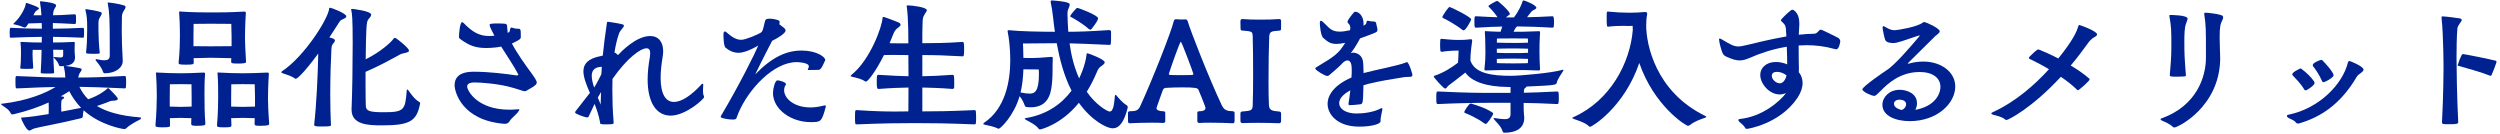 <svg width="673" height="36" viewBox="0 0 673 36" fill="none" xmlns="http://www.w3.org/2000/svg">
<path d="M657.267 4.868V4.716C657.267 4.488 657.305 4.412 657.571 4.412C658.217 4.412 661.599 4.83 662.131 4.944C662.549 5.02 662.701 5.172 662.701 5.362C662.701 5.856 661.599 6.73 661.523 7.718C661.333 10.036 661.295 13.228 661.295 15.546C661.295 18.206 661.409 26.186 661.751 32.798C661.751 33.33 661.599 33.444 659.319 33.444C657.685 33.444 657.381 33.444 657.381 32.874C657.761 26.338 657.799 18.51 657.799 18.51C657.799 18.51 657.799 9.542 657.267 4.868ZM670.757 20.144C670.719 20.296 670.567 20.41 670.453 20.41C670.415 20.41 670.339 20.372 670.301 20.372C668.173 19.498 663.309 18.13 661.903 17.75C661.675 17.712 661.599 17.674 661.599 17.598C661.599 17.522 661.637 17.484 661.675 17.37C661.903 16.534 662.359 15.394 662.663 14.824C662.739 14.71 662.891 14.558 663.081 14.558C663.461 14.558 670.263 15.926 671.859 16.344C672.011 16.382 672.049 16.458 672.049 16.572C672.049 16.686 672.011 16.8 672.011 16.876C671.859 17.446 671.061 19.498 670.757 20.144Z" fill="#002291"/>
<path d="M625.244 16.306C625.966 16.99 628.208 19.498 628.208 20.258C628.208 20.866 625.928 22.12 625.51 22.12C625.32 22.12 625.168 22.044 625.092 21.816C624.408 20.22 623.268 18.548 622.698 17.864C622.622 17.75 622.584 17.636 622.584 17.56C622.584 16.876 624.446 16.23 624.598 16.192C624.75 16.154 624.826 16.116 624.94 16.116C625.054 16.116 625.13 16.154 625.244 16.306ZM632.046 16.876C632.16 16.534 632.274 16.42 632.464 16.42C632.692 16.42 636.264 17.864 636.264 18.738C636.264 19.042 635.998 19.308 635.732 19.498C635.352 19.84 634.744 20.144 634.478 20.6C629.994 28.276 624.446 31.62 618.936 33.216C618.86 33.254 618.746 33.254 618.632 33.254C618.404 33.254 618.176 33.178 617.986 32.912C617.644 32.38 616.542 32.038 615.972 31.696C615.782 31.544 615.63 31.392 615.63 31.202C615.63 31.088 615.744 30.936 616.124 30.86C624.294 29.188 630.602 22.728 632.046 16.876ZM617.302 20.41C617.15 20.296 617.074 20.144 617.074 20.03C617.074 19.422 618.86 18.624 619.012 18.548C619.126 18.472 619.202 18.434 619.316 18.434C619.392 18.434 619.506 18.472 619.658 18.624C620.912 19.574 622.052 20.638 622.964 21.93C623.04 22.082 623.078 22.196 623.078 22.348C623.078 22.956 621.444 23.982 621.026 24.21C620.912 24.286 620.798 24.324 620.684 24.324C620.532 24.324 620.418 24.286 620.304 24.096C619.468 22.614 617.91 21.056 617.302 20.41Z" fill="#002291"/>
<path d="M593.385 3.842V3.652C593.385 3.5 593.423 3.424 593.727 3.424C594.411 3.424 596.653 3.69 597.831 4.032C598.325 4.184 598.477 4.412 598.477 4.678C598.477 4.982 598.325 5.248 598.249 5.438C597.755 6.464 597.527 7.034 597.527 10.15C597.527 12.202 597.679 14.368 597.679 15.888C597.489 28.808 586.279 34.318 585.329 34.318C585.215 34.318 585.063 34.28 584.987 34.204C583.999 33.254 582.783 32.836 582.061 32.494C581.757 32.342 581.605 32.19 581.605 32.114C581.605 31.962 581.795 31.886 582.023 31.81C591.333 28.428 593.841 20.714 593.841 15.508C593.841 7.148 593.841 7.034 593.385 3.842ZM583.999 4.336V4.184C583.999 4.032 584.037 4.032 584.113 4.032H584.303C584.683 4.032 588.901 4.07 588.901 5.02C588.901 5.286 588.711 5.704 588.445 6.464C588.065 7.49 588.027 9.428 588.027 11.024C588.027 14.444 588.065 15.394 588.445 20.258C588.445 20.448 588.331 20.562 588.103 20.562C587.685 20.6 586.963 20.638 586.279 20.638C584.265 20.638 584.113 20.638 584.113 20.144C584.303 17.75 584.531 15.66 584.531 12.392C584.531 7.946 584.493 7.186 583.999 4.336Z" fill="#002291"/>
<path d="M554.777 20.677C546.949 29.151 540.603 32.304 540.147 32.304C540.033 32.304 539.881 32.267 539.767 32.153C538.931 31.43 537.449 31.127 536.575 30.898C536.195 30.785 536.081 30.671 536.081 30.556C536.081 30.404 536.233 30.291 536.423 30.215C542.655 27.364 547.785 22.805 551.585 18.625C549.381 17.332 547.367 16.345 546.379 15.851C546.265 15.812 546.189 15.698 546.189 15.546C546.189 15.47 546.227 15.395 546.303 15.319C547.481 14.14 548.355 13.305 548.735 13.305C548.811 13.305 548.887 13.342 548.963 13.38C550.065 13.799 551.965 14.634 554.093 15.736C558.083 10.796 559.071 8.478 559.451 7.11C559.527 6.882 559.603 6.73 559.793 6.73C559.907 6.73 564.543 8.364 564.543 9.276C564.543 9.732 563.593 10.075 563.327 10.303C562.415 11.062 562.187 11.443 561.541 12.354C560.667 13.57 559.261 15.47 557.437 17.637C559.223 18.701 560.971 19.878 562.301 21.056C562.453 21.171 562.529 21.247 562.529 21.398C562.529 21.741 559.717 24.287 559.375 24.287C559.261 24.287 559.185 24.248 559.109 24.134C557.931 22.956 556.411 21.779 554.777 20.677Z" fill="#002291"/>
<path d="M515.599 29.569C520.691 28.657 522.363 25.503 522.363 23.375C522.363 21.019 520.311 19.385 516.777 19.385C511.419 19.385 508.075 22.653 506.403 24.325C504.997 25.731 504.845 25.807 504.541 25.807C503.857 25.807 501.349 24.705 501.349 24.059C501.349 23.299 507.543 19.119 507.657 19.043C510.013 17.675 514.421 12.431 516.663 9.809C516.739 9.695 516.777 9.619 516.777 9.581C516.777 9.543 516.777 9.543 516.701 9.543C516.663 9.543 516.587 9.543 516.473 9.581C512.369 10.949 510.811 11.595 509.595 11.595C509.063 11.595 507.695 11.481 507.467 10.645C507.277 10.227 506.783 7.795 506.783 7.491C506.821 7.225 506.859 7.035 507.011 7.035C507.087 7.035 507.201 7.073 507.315 7.149C508.417 7.757 508.987 8.137 510.051 8.137C510.735 8.137 516.321 7.225 517.651 6.047C517.727 5.971 517.841 5.933 517.955 5.933C518.525 5.933 522.173 7.643 522.173 8.403C522.173 8.935 521.299 9.391 520.995 9.695C518.145 12.583 515.789 14.787 513.661 16.953C513.585 17.029 513.585 17.067 513.585 17.105C513.585 17.143 513.585 17.143 513.661 17.143C513.699 17.143 513.775 17.143 513.927 17.105C515.143 16.763 516.435 16.573 517.765 16.573C522.477 16.573 526.353 19.309 526.353 23.299C526.353 27.821 521.489 32.609 514.117 32.609C510.317 32.609 506.745 31.203 506.745 28.201C506.745 26.149 508.607 24.173 511.381 24.173C513.243 24.173 516.055 25.085 516.055 27.821C516.055 28.467 515.865 29.075 515.599 29.569ZM511.875 29.607C512.559 29.455 513.129 28.733 513.129 28.049C513.129 27.137 512.141 26.833 511.343 26.833C510.393 26.833 509.861 27.327 509.861 27.935C509.861 29.075 511.457 29.493 511.875 29.607Z" fill="#002291"/>
<path d="M484.347 7.224L484.233 9.352C485.639 9.2 487.007 9.086 488.299 9.086C489.401 9.086 489.515 7.984 490.199 7.984C490.503 7.984 494.607 10.074 494.835 10.188C495.177 10.378 495.405 10.796 495.405 11.138C495.405 11.138 495.139 13.266 494.341 13.266C494.189 13.266 493.999 13.228 493.733 13.152C491.263 12.468 488.755 12.164 486.323 12.164C485.601 12.164 484.879 12.202 484.195 12.24C484.195 14.938 484.233 17.598 484.271 18.548C484.271 18.852 484.271 19.156 484.233 19.422C484.879 20.22 485.259 21.208 485.259 22.348C485.259 23.526 484.841 24.894 483.853 26.376C479.103 33.406 470.439 34.698 470.249 34.698C470.097 34.698 469.945 34.66 469.869 34.508C469.451 33.786 468.729 33.216 468.159 32.722C468.045 32.57 467.969 32.418 467.969 32.304C467.969 32.152 468.083 32.076 468.311 32.038C474.391 31.43 479.103 27.326 480.813 25.046C480.281 25.274 479.711 25.426 479.103 25.426C476.291 25.426 473.859 22.538 473.859 20.182C473.859 18.244 475.455 16.686 478.077 16.686C479.179 16.686 480.243 16.952 481.117 17.332C481.117 16.116 481.079 14.482 481.003 12.582C477.241 13.19 473.745 14.368 470.933 15.622C469.945 16.04 469.147 16.268 468.311 16.268C467.285 16.268 466.183 15.926 464.625 15.204C464.131 14.976 463.903 14.634 463.713 14.292C463.447 13.722 462.801 11.48 462.763 10.644V10.606C462.763 10.454 462.839 10.378 462.953 10.378C463.067 10.378 463.257 10.454 463.447 10.568C465.841 12.012 466.791 12.506 467.931 12.506C468.653 12.506 469.375 12.316 470.553 12.05C471.921 11.746 476.253 10.606 480.889 9.808L480.775 7.87C480.661 6.578 480.205 6.388 479.597 5.742C479.483 5.628 479.407 5.552 479.407 5.438C479.407 5.248 481.117 3.5 482.029 2.854C482.143 2.702 482.333 2.626 482.523 2.626C482.637 2.626 482.751 2.664 482.827 2.702C484.081 3.538 484.385 5.02 484.385 6.426C484.385 6.692 484.347 6.958 484.347 7.224ZM480.927 20.296C480.281 19.764 479.331 19.346 478.381 19.346C477.355 19.346 476.975 19.802 476.975 20.41C476.975 21.474 478.191 22.424 479.103 22.424C480.433 22.424 480.889 20.524 480.927 20.296Z" fill="#002291"/>
<path d="M443.421 3.652V3.804C443.231 4.754 443.155 5.818 443.155 6.844C443.155 11.86 445.625 24.628 458.963 31.164C459.153 31.278 459.343 31.354 459.343 31.43C459.343 31.544 459.191 31.62 458.811 31.772C457.595 32.19 456.113 32.684 454.821 33.748C454.669 33.824 454.517 33.862 454.403 33.862C453.795 33.862 445.283 28.504 441.293 16.952C437.265 28.808 428.601 34.128 428.069 34.128C427.955 34.128 427.841 34.09 427.727 33.976C426.815 33.026 424.649 32.38 423.699 32.038C423.357 31.886 423.243 31.81 423.243 31.734C423.243 31.658 423.433 31.62 423.623 31.506C433.465 27.098 438.823 16.952 439.545 8.098C439.507 7.718 439.507 7.338 439.507 6.958C439.241 6.958 438.937 6.996 438.595 6.996C438.139 6.996 437.645 6.958 437.075 6.958C435.859 6.958 434.415 6.996 432.933 7.186C432.553 7.186 432.515 7.11 432.515 4.374C432.515 3.158 432.591 3.12 432.781 3.12H432.933C434.757 3.31 436.771 3.424 438.595 3.424C440.153 3.424 441.597 3.348 442.775 3.234C443.117 3.234 443.421 3.272 443.421 3.652Z" fill="#002291"/>
<path d="M410.323 31.62V31.848C410.323 33.064 409.791 35.724 404.965 35.724C404.661 35.724 404.585 35.572 404.471 35.268C404.091 34.014 402.875 32.95 402.191 32.114C402.115 32 402.077 31.924 402.077 31.848C402.077 31.81 402.115 31.772 402.229 31.772H402.305C403.483 31.962 404.357 32.076 405.003 32.076C406.257 32.076 406.599 31.658 406.637 30.708V27.668H403.179C395.275 27.668 391.475 27.82 387.181 28.01C386.649 28.01 386.649 27.782 386.649 26.338C386.649 24.628 386.687 24.628 387.181 24.628C395.313 25.008 397.973 25.008 403.179 25.008H406.637V23.412H405.991C400.063 23.374 396.111 21.93 394.477 19.536C393.109 20.638 390.525 22.576 389.993 22.994C389.537 23.336 389.423 23.83 389.081 23.83C388.967 23.83 388.853 23.792 388.701 23.678C388.131 23.184 385.965 20.98 385.965 20.524C385.965 20.41 386.117 20.372 386.345 20.334C388.701 19.536 390.905 18.092 392.501 16.876C392.577 15.508 392.653 14.482 392.653 13.608C392.653 13.608 389.841 13.608 388.245 13.95C388.093 13.95 387.751 13.912 387.751 13.684C387.713 13.342 387.675 12.658 387.675 12.012C387.675 11.556 387.713 11.138 387.713 10.872C387.713 10.53 387.865 10.454 388.055 10.454C389.499 10.606 391.095 10.758 392.767 10.758C393.755 10.758 394.781 10.72 395.845 10.568H395.997C396.225 10.568 396.301 10.72 396.301 10.948V11.062C395.845 14.33 395.845 15.28 395.845 16.344C397.023 19.726 401.545 20.41 406.637 20.41C409.221 20.41 417.999 19.612 420.545 18.814C420.621 18.776 420.697 18.776 420.773 18.776C420.849 18.776 420.887 18.814 420.887 18.852C420.887 18.966 420.811 19.08 420.773 19.156C420.469 19.688 419.291 21.208 419.063 22.348C418.949 22.804 418.721 22.994 410.931 23.298C410.931 23.45 410.665 23.64 410.475 23.754C410.247 23.944 410.247 24.4 410.209 24.97C412.565 24.932 415.263 24.818 419.177 24.628C419.557 24.628 419.633 24.742 419.633 26.376C419.633 27.896 419.519 28.01 419.215 28.01C415.377 27.82 412.603 27.744 410.171 27.706V29.416C410.171 30.062 410.285 31.05 410.323 31.62ZM414.161 18.966H414.009C411.615 18.852 409.791 18.852 407.359 18.852C404.927 18.852 402.533 18.852 400.063 18.966C399.721 18.966 399.607 18.852 399.607 18.7V18.624C399.873 16.268 399.873 14.938 399.873 13.874C399.873 11.024 399.759 9.048 399.721 8.63C399.721 8.44 399.759 8.364 399.873 8.364C399.949 8.364 400.063 8.402 400.177 8.402C401.355 8.478 402.685 8.516 403.939 8.554C404.129 8.06 404.281 7.566 404.395 7.148C402.533 7.186 400.443 7.262 397.441 7.452C396.985 7.452 396.909 7.414 396.909 5.97C396.909 4.564 396.947 4.374 397.289 4.374H397.441C399.835 4.526 401.621 4.602 403.141 4.64C402.229 3.234 401.051 2.132 400.899 1.942C400.785 1.828 400.671 1.752 400.671 1.638C400.671 1.41 402.837 0.232 403.027 0.232C403.331 0.232 406.447 3.044 406.447 3.728C406.447 3.918 406.295 3.994 406.143 4.108L405.383 4.678H407.549C408.955 2.892 409.677 1.03 409.867 0.384C409.905 0.194 409.981 0.118 410.095 0.118C410.551 0.118 413.591 1.372 413.591 2.094C413.591 2.436 412.907 2.626 412.451 2.93C412.185 3.158 411.691 3.842 411.083 4.64C413.059 4.602 415.301 4.526 417.885 4.374H417.961C418.189 4.374 418.341 4.602 418.341 5.894C418.341 6.426 418.303 6.92 418.265 7.224C418.265 7.376 418.037 7.452 417.885 7.452C414.275 7.224 410.969 7.148 408.385 7.11C408.081 7.414 407.929 7.604 407.739 7.946L407.473 8.554C409.373 8.554 410.589 8.554 414.161 8.402H414.275C414.503 8.402 414.579 8.516 414.579 8.668V8.744C414.427 11.024 414.427 12.506 414.427 13.874C414.427 14.938 414.465 17.294 414.579 18.586C414.579 18.814 414.503 18.966 414.161 18.966ZM394.021 8.174C393.945 8.174 393.793 8.136 393.641 8.022C391.627 6.426 388.853 5.02 388.587 4.906C388.435 4.83 388.283 4.792 388.283 4.602C388.283 4.26 389.917 1.866 390.221 1.866C390.487 1.866 396.035 4.564 396.035 5.21C396.035 5.514 394.591 8.174 394.021 8.174ZM399.949 33.368C399.835 33.368 399.683 33.292 399.531 33.178C397.555 31.734 395.161 30.708 394.363 30.404C394.211 30.328 394.173 30.252 394.173 30.138C394.173 29.986 395.389 27.858 395.921 27.858C396.035 27.858 396.111 27.896 396.187 27.934C396.985 28.2 399.835 28.96 401.811 30.328C401.925 30.404 401.963 30.48 401.963 30.594C401.963 30.67 401.925 30.784 401.849 30.936C401.659 31.316 400.405 33.368 399.949 33.368ZM402.951 15.85V16.99C402.951 16.99 404.623 17.066 407.359 17.066C410.399 17.066 411.311 16.99 411.311 16.99C411.311 16.99 411.311 16.61 411.349 15.85C409.981 15.812 408.955 15.774 407.397 15.774C405.763 15.774 404.395 15.812 402.951 15.85ZM411.349 14.216V13.114C409.981 13.076 408.955 13.038 407.397 13.038C405.763 13.038 404.395 13.076 402.951 13.114V14.216C404.281 14.292 405.687 14.292 407.397 14.292C408.955 14.292 410.057 14.292 411.349 14.216ZM411.311 10.378C411.311 10.378 410.741 10.34 407.397 10.34C404.243 10.34 402.989 10.378 402.989 10.378C402.989 10.378 402.951 10.53 402.951 11.48C404.281 11.518 405.687 11.556 407.397 11.556C408.955 11.556 410.057 11.556 411.349 11.48C411.311 10.682 411.311 10.378 411.311 10.378Z" fill="#002291"/>
<path d="M371.639 32.38V32.684C371.639 33.368 369.245 34.09 365.939 34.09C359.859 34.09 357.389 30.67 357.389 27.972C357.389 25.54 359.213 22.88 363.811 20.866C363.887 20.106 363.887 19.422 363.887 18.852C363.887 17.674 363.773 16.268 362.747 16.268C362.253 16.268 361.683 16.61 361.037 17.37C360.467 18.016 358.111 19.992 357.807 20.258C357.617 20.41 357.465 20.448 357.275 20.448C356.667 20.448 354.083 18.89 354.083 18.472C354.083 18.32 354.159 18.206 354.311 18.13C359.441 15.052 360.277 14.482 362.139 11.518C361.151 11.746 360.391 11.822 359.745 11.822C357.997 11.822 357.313 11.1 356.325 10.302C355.489 9.77 355.299 6.654 355.299 6.16C355.299 5.78 355.413 5.59 355.603 5.59C355.717 5.59 355.831 5.666 355.983 5.78C357.693 7.224 358.149 8.516 360.619 8.516C361.341 8.516 362.253 8.402 363.431 8.136C363.469 7.908 363.507 7.718 363.507 7.528C363.507 6.958 363.279 6.54 362.975 6.312C362.823 6.16 362.747 6.008 362.747 5.856C362.747 5.362 364.267 3.538 364.381 3.424C364.533 3.234 364.685 3.158 364.837 3.158C365.749 3.158 367.079 4.222 367.079 6.426C367.079 6.578 367.041 6.768 367.041 6.92L367.649 6.54C367.877 6.388 367.763 5.59 368.181 5.59H368.295C368.675 5.704 369.169 5.78 369.663 5.78C370.043 5.78 370.385 5.894 370.423 6.122L370.765 7.604C370.765 7.756 370.803 7.908 370.803 8.06C370.803 8.326 370.727 8.516 370.385 8.706C369.625 9.086 367.953 9.656 366.129 10.34C365.445 11.67 364.457 13.228 363.811 14.064C363.659 14.254 363.583 14.33 363.621 14.33C363.659 14.33 363.773 14.254 363.963 14.216C364.039 14.216 364.153 14.178 364.229 14.178C365.065 14.178 366.547 14.634 366.889 16.382C367.003 16.99 367.041 18.244 367.079 19.688L367.459 19.574C370.271 18.814 376.541 17.636 378.517 16.8C378.593 16.762 378.669 16.724 378.745 16.724C379.277 16.724 380.227 19.878 380.227 20.144C380.189 20.942 379.353 20.6 378.099 20.752C375.135 21.208 371.145 21.854 368.181 22.614L367.041 22.956C366.927 27.972 366.889 27.972 366.091 28.086C365.559 28.162 363.963 28.314 363.355 28.314C363.089 28.314 363.013 28.2 363.013 28.01V27.858C363.165 26.984 363.355 25.692 363.507 24.324C361.379 25.464 360.505 26.68 360.505 27.782C360.505 29.226 362.177 30.556 365.179 30.556C367.117 30.556 369.891 30.176 371.601 29.226C371.753 29.15 371.867 29.112 371.981 29.112C372.095 29.112 372.133 29.15 372.133 29.34V29.492C372.019 30.176 371.639 31.658 371.639 32.38Z" fill="#002291"/>
<path d="M344.296 33.178H344.22C342.51 33.102 340.534 33.064 338.71 33.064C337.114 33.064 335.632 33.102 334.53 33.14H334.454C334.036 33.14 333.922 32.874 333.922 32.38V30.556C333.922 30.214 334.112 30.024 334.34 30.024C336.924 29.834 337.152 29.682 337.228 28.39C337.304 26.414 337.342 23.336 337.342 20.068C337.342 16.306 337.304 12.392 337.228 9.77C337.152 8.478 337.114 8.44 334.34 8.212C334.112 8.212 333.96 8.06 333.96 7.718C333.96 7.148 333.922 6.084 333.922 5.856C333.922 5.362 334.036 5.134 334.416 5.134H334.53C335.784 5.248 337.532 5.286 339.318 5.286C341.104 5.286 342.928 5.248 344.22 5.134H344.334C344.676 5.134 344.866 5.248 344.866 5.628V7.604C344.866 7.908 344.866 8.25 344.372 8.25C342.282 8.402 341.75 8.44 341.674 9.884C341.56 12.544 341.484 17.636 341.484 22.044C341.484 24.59 341.522 26.87 341.598 28.314C341.712 29.606 342.244 29.872 344.372 30.024C344.866 30.062 344.866 30.366 344.866 30.67V32.608C344.866 32.988 344.638 33.178 344.296 33.178Z" fill="#002291"/>
<path d="M331.892 33.178H331.778C330.714 33.102 327.978 33.026 325.812 33.026C324.406 33.026 323.266 33.064 323 33.102H322.848C322.506 33.102 322.316 32.874 322.316 32.57V30.366C322.316 30.024 322.544 29.948 322.924 29.948C323.76 29.948 324.52 29.72 324.52 29.074C324.52 28.998 324.482 28.846 324.444 28.732C323.874 27.174 323.266 25.654 322.62 24.172C322.468 23.678 321.67 23.526 318.364 23.526C316.844 23.526 315.324 23.564 314.108 23.64C313.576 23.64 313.158 23.754 312.968 24.438C312.588 25.54 311.98 27.098 311.41 28.808C311.372 28.922 311.334 29.036 311.334 29.112C311.334 29.72 312.17 29.91 313.082 29.948C313.424 29.948 313.69 30.024 313.69 30.366V32.57C313.69 32.874 313.5 33.102 313.158 33.102H313.006C312.74 33.064 311.562 33.026 310.156 33.026C308.028 33.026 305.292 33.102 304.228 33.178H304.114C303.772 33.178 303.658 32.988 303.658 32.494V30.366C303.658 30.024 303.962 29.948 304.152 29.948C305.482 29.91 306.356 29.91 306.926 28.618C310.194 21.55 315.438 8.212 315.97 5.704C316.008 5.514 316.198 5.172 316.54 5.172H316.578C316.958 5.21 317.604 5.248 318.212 5.248C318.554 5.248 318.896 5.248 319.124 5.21H319.162C319.504 5.21 319.656 5.514 319.732 5.742C320.454 8.212 325.28 20.638 328.89 28.314C329.536 29.644 330.296 29.91 331.854 29.948C332.006 29.948 332.348 30.024 332.348 30.366V32.494C332.348 32.988 332.234 33.178 331.892 33.178ZM321.252 19.878C321.252 19.65 318.098 11.214 317.87 11.214C317.642 11.214 315.134 18.244 314.678 19.84C314.678 19.878 314.64 19.916 314.64 19.916C314.64 20.068 314.868 20.182 315.02 20.182C315.59 20.22 316.73 20.22 317.908 20.22C319.086 20.22 320.302 20.22 320.948 20.182C321.1 20.182 321.252 20.068 321.252 19.878Z" fill="#002291"/>
<path d="M303.582 28.846V28.96C302.594 33.026 301.226 34.546 299.516 34.546C298.034 34.546 293.93 32.57 290.434 27.668C285.684 33.558 280.174 34.85 279.984 34.85C279.87 34.85 279.718 34.812 279.642 34.698C278.882 33.596 277.134 32.798 276.26 32.304C275.956 32.114 275.842 32 275.842 31.924C275.842 31.848 276.032 31.81 276.26 31.772C281.884 30.822 285.836 27.934 288.458 24.4C286.368 20.334 285.228 15.774 284.468 11.632C281.504 11.67 276.716 11.708 275.386 11.708C275.424 12.962 275.5 14.254 275.5 15.584C276.032 15.584 276.564 15.622 277.058 15.622C278.996 15.622 280.82 15.508 282.91 15.318H283.062C283.328 15.318 283.404 15.394 283.404 15.622V15.736C283.252 17.598 283.594 21.93 282.758 24.97C282.074 27.44 280.402 28.884 277.476 28.884C277.21 28.884 276.982 28.884 276.716 28.846C276.336 28.846 276.032 28.846 275.842 28.352C275.5 27.402 275.082 26.642 274.474 25.882C272.954 31.164 269.306 34.66 268.85 34.66C268.698 34.66 268.584 34.622 268.432 34.508C267.862 34.166 266.114 33.786 265.05 33.558C264.822 33.52 264.708 33.444 264.708 33.33C264.708 33.254 264.784 33.178 264.898 33.064C270.636 29.226 271.966 21.93 271.966 16.116C271.966 12.886 271.586 10.112 271.282 8.63C271.244 8.516 271.244 8.402 271.244 8.326C271.244 8.174 271.32 8.136 271.51 8.136H271.738C274.36 8.44 280.098 8.554 283.974 8.554C283.784 7.262 283.632 6.008 283.518 4.906C283.328 3.158 283.1 1.752 282.872 0.726C282.834 0.612 282.834 0.498 282.834 0.422C282.834 0.156 282.986 0.118 283.29 0.118C287.698 0.46 287.964 0.878 287.964 1.258C287.964 1.676 287.622 2.284 287.47 2.74C287.394 3.082 287.356 3.424 287.356 3.804C287.356 4.564 287.508 7.832 287.584 8.554C289.674 8.554 293.018 8.478 298.604 8.098C298.908 8.098 299.098 8.326 299.098 8.478V9.504C299.098 11.936 299.098 12.088 298.642 12.088H298.604C293.664 11.86 290.244 11.708 287.926 11.67C288.382 14.976 289.18 18.168 290.51 21.094C290.776 20.562 292.182 17.56 292.486 14.748C292.524 14.52 292.524 14.33 292.714 14.33C292.942 14.33 297.388 15.964 297.388 16.762C297.388 17.18 296.818 17.56 296.362 17.864C295.754 18.282 295.526 18.814 295.184 19.612C294.576 21.056 293.702 22.842 292.562 24.704C294.956 28.2 298.11 30.024 298.718 30.024C299.782 30.024 299.934 27.782 300.124 25.844C300.162 25.616 300.2 25.54 300.276 25.54C300.352 25.54 300.466 25.616 300.542 25.692C300.96 26.186 302.062 27.592 303.278 28.314C303.544 28.466 303.582 28.694 303.582 28.846ZM274.74 24.894C275.804 25.122 276.602 25.198 277.21 25.198C278.426 25.198 279.68 24.78 279.68 19.992C279.68 19.536 279.68 19.08 279.642 18.7C279.642 18.7 277.894 18.662 275.5 18.662C275.424 20.714 275.234 22.842 274.74 24.894ZM293.854 7.794C293.74 7.908 293.626 7.984 293.474 7.984C293.398 7.984 293.246 7.946 293.094 7.794C291.118 6.084 288.724 4.792 288.42 4.64C288.268 4.564 288.116 4.526 288.116 4.374C288.116 3.994 289.522 2.474 289.75 2.284C289.788 2.246 289.826 2.132 289.978 2.132C290.472 2.132 295.602 4.146 295.602 4.906C295.602 5.02 295.564 5.134 295.526 5.286C295.26 5.97 294.196 7.376 293.854 7.794Z" fill="#002291"/>
<path d="M262.276 29.644H262.352C262.542 29.644 262.694 29.758 262.694 29.986C262.732 30.252 262.77 31.012 262.77 31.772C262.77 32.342 262.732 32.95 262.694 33.216C262.694 33.406 262.466 33.482 262.314 33.482C254.524 33.178 250.648 33.14 246.164 33.14C241.984 33.14 238.108 33.178 230.698 33.482C230.204 33.482 230.166 33.444 230.166 31.658C230.166 29.834 230.204 29.644 230.546 29.644H230.698C235.22 29.948 238.298 30.024 240.882 30.024C242.174 30.024 243.352 29.986 244.53 29.986C244.568 28.124 244.568 25.882 244.568 23.564C242.44 23.602 240.046 23.678 236.55 23.944C236.17 23.944 236.018 23.906 236.018 22.082C236.018 20.144 236.094 20.144 236.55 20.144C240.084 20.372 242.478 20.486 244.568 20.524C244.568 18.51 244.53 16.61 244.53 14.824C242.592 14.824 241.414 14.786 240.122 14.786C239.476 14.786 238.792 14.786 237.956 14.824C235.828 19.118 233.624 21.968 233.13 21.968C233.054 21.968 232.978 21.93 232.864 21.892C231.876 21.208 230.698 20.98 229.406 20.676C229.14 20.6 228.988 20.524 228.988 20.41C228.988 20.372 229.026 20.296 229.14 20.22C234.27 16.154 237.5 7.072 237.576 4.83C237.576 4.64 237.728 4.564 237.956 4.564C238.222 4.602 240.35 5.438 241.718 5.97C242.174 6.16 242.44 6.35 242.44 6.616C242.44 6.844 242.212 7.148 241.68 7.528C241.49 7.642 240.882 8.136 240.54 9.01L239.476 11.632C240.844 11.67 242.744 11.67 244.53 11.67C244.492 9.618 244.492 8.098 244.492 7.756C244.416 5.172 244.34 3.538 244.112 1.866C244.074 1.79 244.074 1.714 244.074 1.638C244.074 1.486 244.15 1.448 244.416 1.448C245.518 1.448 249.508 1.942 249.508 2.74C249.508 3.006 249.166 3.386 248.9 3.88C248.444 4.716 248.368 4.64 248.33 7.224C248.292 7.528 248.292 9.314 248.292 11.632C251.712 11.594 253.916 11.632 259.084 11.29C259.502 11.29 259.54 11.708 259.54 13.228C259.54 15.052 259.464 15.166 259.084 15.166C254.41 14.9 251.598 14.824 248.292 14.824V20.524C250.534 20.486 252.7 20.41 256.424 20.144C256.842 20.144 256.88 20.41 256.88 22.348C256.88 22.88 256.88 23.412 256.842 23.678C256.804 23.83 256.576 23.944 256.424 23.944C252.928 23.678 250.496 23.602 248.292 23.564V29.986C252.054 29.986 255.398 29.948 262.276 29.644Z" fill="#002291"/>
<path d="M220.134 18.814H219.906C218.31 18.814 217.93 18.852 217.816 18.852C217.778 18.852 217.474 18.89 217.474 18.738C217.474 18.549 217.74 18.206 217.74 17.864C217.74 16.762 214.472 16.724 214.472 16.724C208.202 16.724 201.514 24.02 198.816 30.328L198.246 31.811C198.246 31.849 198.132 32.191 197.334 32.191C196.384 32.191 194.636 31.924 194.18 31.659C194.066 31.62 194.028 31.544 194.028 31.43C194.028 31.355 194.028 31.279 194.104 31.165C199.158 22.652 203.262 14.331 204.136 12.241C203.946 12.393 200.83 14.216 198.854 14.216C197.258 14.216 196.042 13.457 195.396 12.886C194.788 12.659 194.75 9.733 194.75 9.315C194.75 8.631 194.94 8.479 195.168 8.479C195.244 8.479 195.32 8.479 195.396 8.555C196.764 9.733 198.018 10.72 199.538 10.72C200.678 10.72 203.984 9.315 204.82 8.783C205.314 8.403 205.314 8.327 205.922 5.743C206.036 5.363 206.15 5.021 207.176 5.021C208.05 5.021 209.114 5.287 209.57 5.477C209.798 5.553 209.874 5.705 209.874 5.971C209.874 6.123 209.836 6.313 209.798 6.541C210.064 6.807 211.204 7.491 211.394 7.909C211.47 8.023 211.47 8.137 211.47 8.251C211.47 8.973 209.19 10.379 207.86 10.986C207.024 12.62 205.314 15.851 203.3 20.03C207.898 15.28 211.812 13.608 215.802 13.608C219.868 13.608 222.148 15.357 222.148 16.116C222.148 16.23 222.11 16.306 222.072 16.383C221.046 18.738 220.742 18.814 220.134 18.814ZM221.578 28.466C221.768 28.39 221.92 28.39 222.072 28.39C222.224 28.39 222.338 28.428 222.338 28.581C222.338 28.619 222.3 28.695 222.3 28.733C221.198 32.874 220.932 32.874 218.234 32.874C212.914 32.874 208.088 29.416 208.088 25.009C208.088 23.907 208.62 21.627 209.304 21.627C209.722 21.627 211.584 22.082 211.584 22.652C211.584 22.729 211.546 22.805 211.47 22.919C211.204 23.337 211.09 23.793 211.09 24.287C211.09 26.491 213.75 28.922 218.158 28.922C219.184 28.922 220.362 28.77 221.578 28.466Z" fill="#002291"/>
<path d="M165.186 32.874V33.026C165.186 33.254 165.11 33.33 164.844 33.406C164.502 33.444 163.856 33.482 163.21 33.482C161.538 33.482 161.538 33.368 161.538 32.95V32.912C161.234 31.24 160.702 29.568 160.056 27.972L158.46 31.392C158.346 31.544 158.232 31.62 158.042 31.62C157.738 31.62 155.8 31.012 155.078 30.556C154.926 30.48 154.812 30.366 154.812 30.252C154.812 30.138 154.888 30.024 155.002 29.872C156.066 28.466 157.396 26.832 158.802 25.008C157.852 22.804 157.054 20.828 157.054 19.194C157.054 17.218 158.232 15.774 161.728 15.09L162.26 14.976C162.526 12.24 162.944 9.124 163.362 6.312C163.4 6.008 163.438 5.856 163.666 5.856C163.666 5.856 166.63 6.274 167.504 6.54C167.846 6.616 167.96 6.768 167.96 6.92C167.96 7.376 166.934 8.136 166.63 9.048C166.022 10.758 165.68 12.506 165.414 14.14L165.756 14.292L166.364 14.824C167.238 13.874 171.266 9.694 175.028 9.694C177.308 9.694 178.524 11.366 178.524 13.76C178.524 14.216 178.486 14.672 178.41 15.166C178.03 17.408 177.84 19.346 177.84 20.942C177.84 25.426 179.246 27.44 181.45 27.44C183.426 27.44 186.048 25.768 188.86 22.69C188.936 22.614 189.05 22.538 189.126 22.538C189.24 22.538 189.316 22.614 189.316 22.766C189.316 23.184 189.24 23.792 189.24 24.4C189.24 24.894 189.278 25.388 189.43 25.692C189.468 25.844 189.544 25.996 189.544 26.11C189.544 26.68 184.566 31.126 180.538 31.126C176.89 31.126 174.344 27.896 174.344 21.398C174.344 19.612 174.534 17.598 174.952 15.318C174.99 14.976 175.028 14.672 175.028 14.368C175.028 13.57 174.8 13 174.04 13C172.52 13 168.948 15.432 164.882 21.246C164.844 22.12 164.844 23.108 164.844 24.21C164.844 26.68 164.92 29.644 165.186 32.874ZM161.88 19.992L161.956 19.004C161.956 18.7 161.994 18.32 161.994 17.978C160.018 18.054 159.296 18.966 159.296 20.448C159.296 21.322 159.562 22.386 159.942 23.564C160.018 23.488 160.74 22.31 161.88 19.992ZM161.69 28.162L161.804 24.78C161.5 25.274 161.196 25.768 160.93 26.262C161.196 26.87 161.462 27.516 161.69 28.162Z" fill="#002291"/>
<path d="M135.946 33.33H135.756C124.318 32.418 122.38 24.704 122.38 22.956C122.38 19.498 125.876 19.308 127.586 19.308C131.652 19.308 136.212 19.878 138.986 20.296H139.176C139.366 20.296 139.519 20.258 139.519 20.106C139.519 20.068 139.518 20.03 139.48 19.954C138.378 17.826 136.516 15.09 134.92 12.544C134.236 12.696 132.564 12.924 130.892 12.924C127.928 12.924 126.218 12.202 123.976 10.568C123.596 10.302 123.558 10.15 123.558 9.846V9.732C123.558 9.352 123.786 5.97 124.394 5.97C124.508 5.97 124.66 6.046 124.85 6.236C127.168 8.63 129.03 9.694 131.69 9.694C131.956 9.694 132.223 9.694 132.489 9.656C132.679 9.656 132.906 9.618 133.096 9.618C132.374 8.288 131.804 7.072 131.804 6.73C131.804 6.388 132.146 6.312 134.16 6.312C134.806 6.312 135.414 6.35 135.87 6.388C136.744 6.426 136.441 7.186 136.631 8.402C136.631 8.554 136.63 8.668 136.668 8.82L137.049 8.668C137.353 8.516 137.201 7.414 137.657 7.414H137.694C138.34 7.566 138.645 7.718 139.101 7.718H139.252C140.202 7.718 140.202 7.718 140.202 9.96C140.202 10.378 140.164 10.644 137.808 11.708C139.138 14.292 141.342 17.37 143.28 19.992C143.584 20.41 144.496 21.664 144.496 22.196C144.496 22.424 144.382 22.652 144.192 22.842C143.584 23.45 142.444 23.944 141.722 24.438C141.532 24.514 141.38 24.552 141.19 24.552C141.114 24.552 141 24.552 140.924 24.514C139.632 24.134 139.937 24.172 138.493 23.754C134.617 22.538 129.524 22.196 127.776 22.196C126.294 22.196 125.762 22.652 125.762 23.298C125.762 24.324 128.384 29.53 137.162 29.53C137.884 29.53 138.606 29.492 139.366 29.416H139.556C139.708 29.416 139.823 29.454 139.823 29.53C139.823 29.644 139.746 29.758 139.594 29.948C139.176 30.708 137.657 31.81 137.239 32.532C136.973 32.988 136.63 33.33 135.946 33.33Z" fill="#002291"/>
<path d="M94.641 29.53V29.34C94.831 25.16 94.945 17.294 94.945 11.518C94.945 4.83 94.755 3.462 94.565 2.778C94.527 2.664 94.527 2.588 94.527 2.55C94.527 2.436 94.603 2.398 94.831 2.398C94.869 2.398 99.923 2.93 99.923 3.956C99.923 4.298 99.581 4.754 99.163 5.21C98.631 5.818 98.555 7.414 98.441 15.964C102.507 13.95 105.319 11.328 105.889 10.492C106.041 10.302 106.117 10.188 106.269 10.188C106.345 10.188 106.459 10.226 106.611 10.302C107.219 10.682 110.107 12.962 110.107 13.646C110.107 13.95 109.689 14.14 108.549 14.368C108.017 14.444 107.333 14.824 106.649 15.242C104.901 16.192 101.937 17.826 98.403 19.346V22.386C98.403 25.084 98.441 27.364 98.479 28.58C98.555 29.872 99.543 30.214 103.229 30.214C108.815 30.214 109.081 29.644 109.499 24.324C109.537 24.21 109.575 24.096 109.689 24.096C109.727 24.096 109.803 24.134 109.879 24.248C110.639 25.312 111.627 26.756 112.919 27.478C113.033 27.554 113.109 27.706 113.109 27.82C113.109 27.896 113.071 27.934 113.071 27.972C112.159 32.608 110.335 33.748 102.849 33.748C99.125 33.748 94.641 33.596 94.641 29.53ZM84.571 33.558C85.179 28.314 85.559 20.334 85.673 14.406C81.569 19.992 79.935 21.208 79.631 21.208C79.517 21.208 79.403 21.17 79.327 21.094C78.491 20.448 77.123 20.106 76.097 19.726C75.869 19.612 75.717 19.536 75.717 19.422C75.717 19.384 75.755 19.308 75.907 19.194C82.101 15.09 88.409 4.868 88.599 2.36C88.599 2.17 88.637 2.094 88.789 2.094C89.435 2.094 93.235 3.69 93.235 4.374C93.235 4.64 92.969 4.906 92.399 5.134C91.867 5.362 91.753 5.362 91.373 5.894C90.879 6.616 89.929 8.174 88.675 10.074C89.663 10.34 90.157 10.492 90.157 10.91C90.157 11.138 90.005 11.366 89.777 11.632C89.245 12.202 89.283 12.544 89.207 13.418C89.055 16.268 88.903 20.942 88.903 25.54C88.903 28.428 88.979 31.316 89.093 33.672C89.093 33.9 89.055 34.052 86.813 34.052C85.065 34.052 84.571 34.014 84.571 33.558Z" fill="#002291"/>
<path d="M62.227 16.61V16.534C62.227 16.23 62.264 15.964 62.264 15.66C61.011 15.622 57.705 15.546 56.717 15.546C55.728 15.546 53.145 15.622 52.118 15.66C52.118 16.04 52.118 16.382 52.157 16.762C52.157 17.294 52.081 17.408 50.142 17.408C48.281 17.408 48.09 17.332 48.09 16.876V16.724C48.395 13.95 48.432 10.948 48.432 9.922V8.934C48.432 7.224 48.356 5.248 48.242 3.614C48.242 3.5 48.205 3.386 48.205 3.31C48.205 3.158 48.281 3.082 48.508 3.082C48.584 3.082 48.699 3.12 48.812 3.12C51.358 3.31 54.703 3.348 56.755 3.348C58.769 3.348 61.922 3.348 65.684 3.12H65.799C66.064 3.12 66.178 3.234 66.178 3.5V3.614C65.989 6.426 65.951 9.124 65.951 10.15C65.951 11.062 66.026 13.418 66.216 16.306C66.216 16.458 66.254 16.572 66.254 16.648C66.254 17.104 65.076 17.104 63.898 17.104C62.492 17.104 62.227 17.028 62.227 16.61ZM72.448 33.064V33.368C72.448 33.596 72.41 33.862 70.168 33.862C68.915 33.862 68.534 33.862 68.534 33.292C68.534 32.798 68.573 32.304 68.573 31.81C67.812 31.772 66.141 31.734 65.38 31.734C64.544 31.734 62.949 31.772 62.227 31.81L62.303 33.596C62.303 34.204 62.188 34.28 60.364 34.28C58.541 34.28 58.426 34.166 58.426 33.71V33.558C58.693 30.784 58.73 27.25 58.73 26.262C58.73 24.362 58.73 22.006 58.578 20.03C58.578 19.916 58.541 19.802 58.541 19.726C58.541 19.574 58.617 19.498 58.806 19.498C58.883 19.498 58.996 19.536 59.111 19.536C60.669 19.65 63.67 19.726 65.418 19.726C67.166 19.726 69.484 19.65 71.916 19.536H72.031C72.296 19.536 72.373 19.65 72.373 19.878V20.03C72.183 22.842 72.144 25.426 72.144 26.49C72.144 27.402 72.221 30.176 72.448 33.064ZM55.273 33.064V33.368C55.273 33.748 54.74 33.862 53.069 33.862C52.688 33.862 52.346 33.862 52.118 33.824C51.815 33.748 51.472 33.824 51.472 33.292C51.472 32.798 51.511 32.304 51.511 31.81C50.788 31.772 49.383 31.734 48.623 31.734C47.862 31.734 46.419 31.772 45.734 31.81C45.734 32.38 45.734 32.988 45.773 33.596V33.786C45.773 34.128 45.658 34.28 43.721 34.28C41.934 34.28 41.858 34.052 41.858 33.786V33.558C42.124 30.784 42.2 27.25 42.2 26.262V25.236C42.2 23.564 42.124 21.664 42.011 20.03C42.011 19.916 41.972 19.802 41.972 19.726C41.972 19.574 42.048 19.498 42.239 19.498C42.315 19.498 42.428 19.536 42.542 19.536C44.1 19.65 46.913 19.726 48.699 19.726C50.37 19.726 52.346 19.65 54.74 19.536H54.855C55.12 19.536 55.197 19.65 55.197 19.878V20.03C55.044 22.044 55.044 23.944 55.044 25.236C55.044 28.276 55.083 30.67 55.273 33.064ZM62.34 12.43V9.808C62.34 8.972 62.264 6.426 62.264 6.426C62.264 6.426 58.047 6.388 56.678 6.388C55.349 6.388 52.118 6.426 52.118 6.426C52.118 6.426 52.081 8.744 52.081 9.884V12.43C53.106 12.43 55.804 12.468 56.678 12.468C57.59 12.468 61.352 12.43 62.34 12.43ZM68.648 28.694V26.148C68.648 25.274 68.573 22.69 68.573 22.69C68.573 22.69 66.52 22.652 65.343 22.652C64.203 22.652 62.264 22.69 62.264 22.69C62.264 22.69 62.227 25.084 62.227 26.224V28.694C62.986 28.732 64.659 28.77 65.343 28.77C66.064 28.77 67.888 28.732 68.648 28.694ZM51.587 28.694V26.148C51.587 25.274 51.548 22.69 51.548 22.69C51.548 22.69 49.763 22.652 48.623 22.652C47.483 22.652 45.734 22.69 45.734 22.69C45.734 22.69 45.697 25.084 45.697 26.224V28.694C46.419 28.732 47.938 28.77 48.623 28.77C49.344 28.77 50.903 28.732 51.587 28.694Z" fill="#002291"/>
<path d="M33.612 23.792H33.536C27.684 23.526 24.569 23.412 21.377 23.374C21.985 24.628 22.744 25.73 23.733 26.718C26.544 25.768 28.331 24.4 28.939 23.792C29.015 23.754 29.052 23.716 29.09 23.716C29.166 23.716 29.242 23.754 29.319 23.83C31.029 25.54 31.712 26.262 31.712 26.642C31.712 26.946 31.18 27.06 30.686 27.098C30.116 27.174 30.078 27.06 29.509 27.288C28.787 27.592 27.57 28.048 26.088 28.542C28.71 30.1 32.321 31.164 37.489 31.582C37.831 31.582 37.983 31.696 37.983 31.81C37.983 31.962 37.792 32.114 37.526 32.266C36.501 32.76 34.791 33.71 34.031 34.508C33.84 34.698 33.612 34.736 33.385 34.736C33.042 34.736 26.924 33.71 22.517 29.682C22.402 30.214 22.288 30.86 22.288 31.354C22.25 31.582 22.212 31.734 21.718 31.848C16.056 33.254 10.053 34.28 9.217 34.584C8.609 34.774 8.229 35.154 7.887 35.154C7.089 35.154 5.683 32.076 5.683 31.772C5.683 31.62 5.873 31.62 6.177 31.62C7.925 31.506 10.47 31.164 13.092 30.708C13.13 30.252 13.13 29.72 13.13 29.188C13.13 28.656 13.13 28.124 13.092 27.592C10.432 28.808 7.279 29.91 3.707 30.746C3.593 30.746 3.441 30.784 3.327 30.784C3.175 30.784 3.023 30.746 2.947 30.594C2.491 29.53 1.351 28.884 0.591 28.352C0.363 28.162 0.249 28.048 0.249 28.01C0.249 27.896 0.477 27.934 0.743 27.896C7.507 27.098 12.332 25.046 14.954 23.412C12.332 23.45 9.711 23.564 4.657 23.792H4.543C4.239 23.792 4.163 23.716 4.163 22.158C4.163 20.638 4.163 20.486 4.467 20.486H4.657C11.23 20.79 14.347 20.866 17.576 20.866C17.576 20.258 17.5 19.308 17.197 18.016C17.197 17.94 17.159 17.902 17.159 17.864C17.159 17.826 17.197 17.788 17.197 17.788C16.93 17.826 16.627 17.826 16.285 17.826C16.095 17.826 15.943 17.75 15.867 17.522C15.752 16.99 15.182 16.192 14.537 15.584C14.46 15.508 14.422 15.47 14.422 15.432C14.422 15.356 14.46 15.356 14.575 15.356H14.726C15.411 15.432 15.905 15.47 16.247 15.47C16.855 15.47 17.006 15.318 17.006 14.71V13.418C17.006 13.418 15.562 13.418 14.309 13.38C14.347 15.66 14.46 18.092 14.575 19.498V19.536C14.575 19.65 14.422 19.726 14.271 19.764C13.777 19.802 13.13 19.802 12.485 19.802C11.04 19.802 10.964 19.688 10.964 19.536V19.46C11.079 17.75 11.155 15.546 11.193 13.418H8.799C8.799 13.418 8.761 13.874 8.761 14.558C8.761 15.736 8.875 17.104 8.951 18.282C8.951 18.434 8.723 18.51 8.495 18.51C8.191 18.51 7.697 18.548 7.203 18.548C6.709 18.548 6.177 18.51 5.797 18.51C5.569 18.51 5.455 18.434 5.455 18.32V18.244C5.607 17.066 5.645 15.736 5.645 14.482V13.798C5.645 13.076 5.607 12.164 5.531 11.556C5.531 11.48 5.493 11.442 5.493 11.404C5.493 11.29 5.531 11.29 5.721 11.29H5.949C7.735 11.404 9.635 11.442 11.23 11.442C11.23 10.91 11.268 10.416 11.268 9.922C8.799 9.96 5.759 9.998 3.099 10.15H2.947C2.795 10.15 2.681 10.112 2.643 9.96C2.643 9.77 2.605 9.314 2.605 8.82C2.605 7.604 2.681 7.49 2.909 7.49H3.099C5.645 7.642 8.799 7.718 11.268 7.718C11.268 7.224 11.268 6.768 11.23 6.198L7.659 6.312C7.051 7.338 6.861 7.414 6.633 7.414C6.557 7.414 6.481 7.376 6.367 7.338C5.417 6.958 5.037 6.806 3.935 6.578C3.707 6.54 3.593 6.54 3.593 6.464C3.593 6.426 3.593 6.388 3.669 6.312C5.683 4.526 6.861 1.942 6.937 0.992C6.937 0.878 6.975 0.802 7.127 0.802H7.241C7.431 0.878 9.179 1.448 9.939 1.828C10.28 1.98 10.47 2.132 10.47 2.284C10.47 2.436 10.28 2.588 9.825 2.854C9.635 2.968 9.483 3.158 9.369 3.386L8.989 4.108H11.155C11.079 2.93 10.964 1.714 10.774 0.65V0.498C10.774 0.346 10.812 0.346 11.04 0.346C12.941 0.536 15.107 0.878 15.107 1.448C15.107 1.714 14.879 2.018 14.65 2.398C14.347 2.93 14.309 3.538 14.271 4.108C15.829 4.108 16.855 4.032 20.047 3.842C20.236 3.842 20.389 3.956 20.427 4.108C20.465 4.298 20.465 4.716 20.465 5.172C20.465 5.59 20.465 6.046 20.427 6.274C20.389 6.388 20.198 6.464 20.084 6.464C17.044 6.312 15.79 6.236 14.232 6.198V7.718C16.55 7.718 19.552 7.642 22.212 7.49C22.441 7.49 22.555 7.566 22.593 7.718C22.631 7.908 22.631 8.364 22.631 8.82C22.631 10.15 22.555 10.15 22.364 10.15H22.212C19.401 9.998 16.627 9.96 14.271 9.922V11.442C15.79 11.442 17.576 11.404 19.819 11.29H19.933C20.009 11.29 20.122 11.29 20.122 11.594C20.084 12.202 20.084 12.734 20.084 13.57C20.084 14.33 20.16 14.558 20.198 15.28V15.394C20.198 16.572 19.628 17.484 17.576 17.75C18.413 17.826 20.312 18.092 21.529 18.358C21.87 18.434 21.985 18.586 21.985 18.738C21.985 19.08 21.415 19.574 21.262 20.106C21.148 20.41 21.11 20.638 21.073 20.866C24.454 20.866 27.305 20.79 33.536 20.448C33.879 20.448 33.955 20.6 33.955 22.196C33.955 22.728 33.916 23.26 33.879 23.564C33.84 23.678 33.803 23.792 33.612 23.792ZM33.042 16.306V16.42C33.042 18.206 31.142 19.726 28.178 19.726C27.988 19.726 27.799 19.574 27.684 19.232C27.494 18.434 26.544 17.218 25.785 16.268C25.747 16.192 25.709 16.116 25.709 16.078C25.709 16.002 25.785 15.926 25.936 15.926C25.974 15.926 26.05 15.964 26.127 15.964C26.62 16.04 27.381 16.23 28.064 16.23C28.863 16.23 29.509 16.002 29.547 15.09V12.468C29.547 5.324 29.471 3.31 29.015 0.954C28.977 0.878 28.977 0.802 28.977 0.764C28.977 0.688 29.015 0.688 29.09 0.688H29.242C30.003 0.726 32.169 1.068 33.346 1.448C33.688 1.524 33.803 1.714 33.803 1.904C33.803 2.208 33.536 2.55 33.309 2.93C32.891 3.614 32.815 3.994 32.815 4.868C32.776 6.198 32.776 7.186 32.776 8.25C32.776 10.91 32.852 12.582 33.042 16.306ZM26.849 14.178V14.216C26.849 14.368 26.697 14.444 26.544 14.444C26.127 14.482 25.556 14.482 25.024 14.482C23.39 14.482 23.163 14.406 23.163 14.102C23.39 12.088 23.466 10.34 23.466 8.288V7.072C23.466 5.59 23.39 4.222 23.011 2.778C22.973 2.702 22.973 2.626 22.973 2.588C22.973 2.474 23.049 2.474 23.238 2.474C23.96 2.55 25.747 2.854 26.962 3.196C27.267 3.31 27.381 3.424 27.381 3.614C27.381 3.88 27.152 4.222 26.924 4.64C26.544 5.248 26.544 5.476 26.506 6.16V8.288C26.544 10.036 26.62 12.278 26.849 14.178ZM16.512 30.062L21.832 29.036C20.578 27.706 19.515 26.224 18.64 24.552C17.956 25.008 17.197 25.464 16.36 25.92C16.436 25.92 16.55 25.958 16.627 25.958C17.044 25.996 17.273 26.11 17.273 26.262C17.273 26.414 17.12 26.566 16.779 26.756C16.55 26.87 16.474 27.174 16.474 28.656C16.474 29.112 16.512 29.606 16.512 30.062Z" fill="#002291"/>
</svg>
